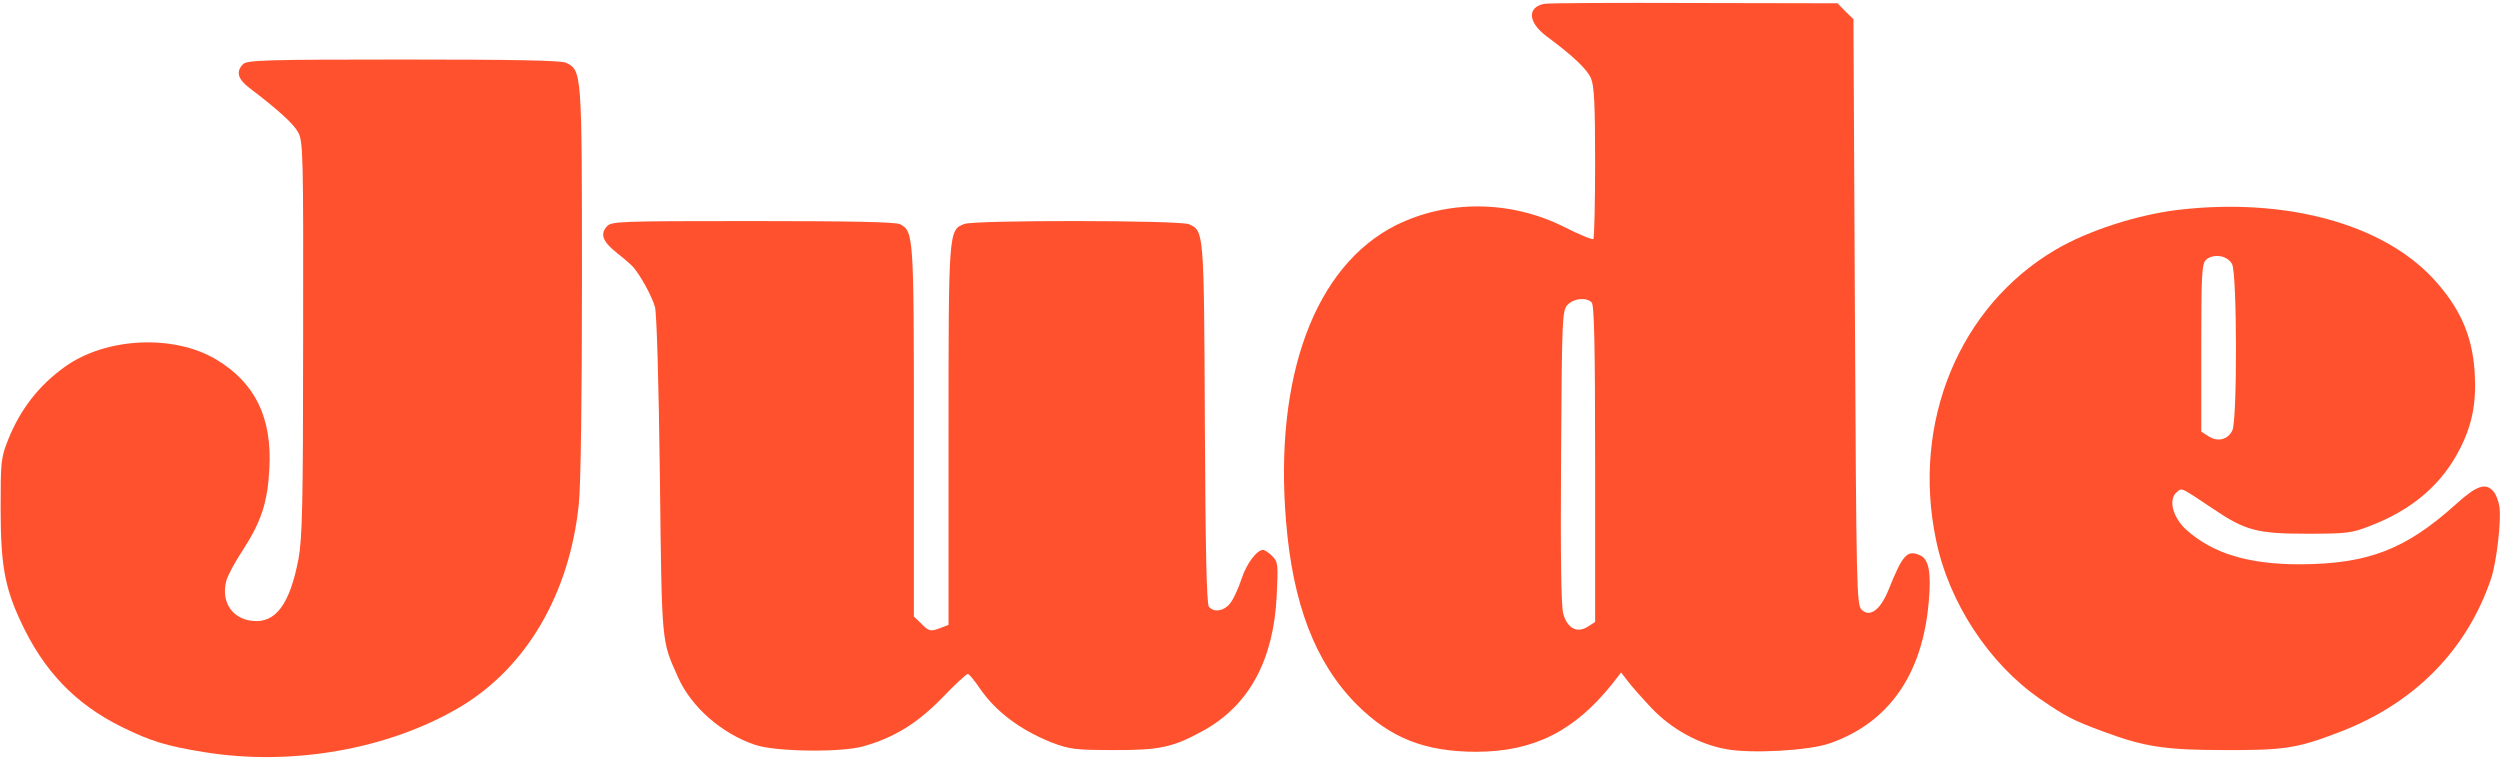 <svg width="837" height="254" viewBox="0 0 837 254" fill="none" xmlns="http://www.w3.org/2000/svg">
<path d="M516.94 1.294C511.238 2.453 511.625 7.474 517.616 12.013C526.604 18.676 531.436 23.215 532.692 26.305C533.755 28.816 534.045 35.383 534.045 54.504C534.045 68.217 533.755 79.708 533.465 79.998C533.175 80.384 528.73 78.549 523.608 75.942C505.633 66.961 484.469 66.865 467.268 75.459C440.306 89.076 426.583 125.869 430.545 174.25C432.768 202.255 440.402 221.955 454.221 235.861C465.528 247.16 477.125 251.699 494.423 251.699C513.654 251.602 527.28 244.746 540.133 228.522L542.742 225.142L544.965 228.039C546.125 229.584 549.7 233.64 552.889 237.02C559.461 243.973 568.738 249.188 578.015 250.83C586.423 252.375 605.557 251.312 612.515 248.898C632.326 242.042 643.73 225.818 645.759 201.289C646.629 191.729 645.759 187.19 642.86 185.935C638.608 184.003 637.062 185.549 632.423 197.137C629.62 204.187 626.045 206.89 623.242 204.09C621.599 202.448 621.503 196.654 621.02 104.43L620.536 6.412L617.831 3.805L615.221 1.101L567.095 1.004C540.713 0.908 518.1 1.004 516.94 1.294ZM532.885 101.243C533.755 102.113 534.045 115.439 534.045 155.322V208.242L531.629 209.788C528.053 212.105 524.768 210.367 523.415 205.635C522.642 203.124 522.448 186.804 522.642 153.101C522.931 106.555 523.028 104.044 524.768 102.113C526.797 99.891 531.049 99.409 532.885 101.243Z" fill="#FF512D"/>
<path d="M81.387 21.476C78.971 23.891 79.551 26.401 83.32 29.299C93.467 37.024 98.395 41.563 99.845 44.363C101.488 47.26 101.585 52.185 101.488 113.121C101.488 169.228 101.198 180.044 99.942 187.093C97.043 202.351 92.211 208.821 84.383 207.856C77.522 207.083 73.946 201.289 75.782 194.432C76.265 192.598 78.778 187.962 81.29 184.196C87.475 174.636 89.601 168.165 90.181 156.963C91.148 139.871 85.446 128.186 72.4 120.364C58.194 111.865 35.484 112.928 21.761 122.778C12.967 129.055 6.782 137.07 2.723 147.21C0.307 153.294 0.211 154.549 0.211 170.097C0.211 188.928 1.564 196.46 6.782 207.759C14.513 224.562 25.143 235.668 40.799 243.393C50.366 248.125 55.681 249.767 68.244 251.795C97.719 256.623 130.286 250.829 154.156 236.633C176.286 223.403 190.685 198.778 193.778 168.841C194.454 162.854 194.841 133.014 194.841 94.29C194.841 23.794 194.841 23.504 189.429 20.994C187.69 20.221 171.744 19.931 134.925 19.931C88.925 19.931 82.74 20.124 81.387 21.476Z" fill="#FF512D"/>
<path d="M729.348 70.245C715.625 71.886 699.1 77.198 688.276 83.571C655.999 102.499 639.957 141.32 648.171 180.72C652.423 201.676 665.953 222.245 683.058 234.026C691.755 240.014 694.268 241.269 704.222 244.939C717.944 250.057 724.999 251.119 744.713 251.119C764.621 251.216 769.163 250.54 783.175 245.132C808.301 235.571 825.89 217.706 834.007 193.757C835.843 188.349 837.486 174.153 836.81 169.615C836.52 167.78 835.65 165.462 834.78 164.496C832.171 161.503 829.175 162.565 822.314 168.745C805.402 184.003 792.839 188.832 769.936 188.928C752.831 188.928 740.944 185.355 732.054 177.437C727.415 173.284 725.869 167.2 728.768 164.786C730.604 163.241 729.831 162.951 740.848 170.29C751.671 177.63 755.73 178.692 772.255 178.692C785.495 178.692 787.331 178.499 793.226 176.181C807.722 170.677 817.675 162.082 823.764 149.914C827.822 141.802 829.175 134.463 828.499 124.227C827.629 112.156 823.57 102.982 814.68 93.325C797.575 74.88 765.201 66.092 729.348 70.245ZM747.323 88.496C748.965 91.779 749.062 140.354 747.419 144.024C745.97 147.21 742.491 148.079 739.398 146.052L736.982 144.506V116.501C736.982 92.069 737.175 88.4 738.528 87.048C740.944 84.73 745.873 85.502 747.323 88.496Z" fill="#FF512D"/>
<path d="M203.147 75.845C200.828 78.452 201.794 80.963 206.723 84.826C208.946 86.564 211.362 88.689 212.038 89.461C214.647 92.551 218.32 99.311 219.286 102.788C219.866 104.912 220.542 127.799 220.929 159.474C221.605 216.643 221.412 214.132 227.017 226.783C231.463 236.73 241.61 245.614 252.82 249.38C259.584 251.698 281.618 251.988 289.059 249.863C299.303 246.966 307.034 242.234 315.345 233.736C319.597 229.294 323.559 225.624 324.042 225.624C324.429 225.624 326.265 227.845 328.101 230.549C333.416 238.275 341.534 244.359 352.164 248.608C358.059 250.829 359.895 251.118 372.651 251.118C388.404 251.215 392.849 250.153 402.996 244.552C418.265 236.054 426.383 220.989 427.446 199.454C427.929 188.928 427.929 188.155 425.899 186.127C424.836 185.065 423.387 184.099 422.904 184.099C420.777 184.099 417.299 188.735 415.656 193.853C414.689 196.75 413.143 200.226 412.08 201.675C410.051 204.572 406.475 205.248 404.735 203.123C403.962 202.254 403.576 183.134 403.383 141.512C403.093 76.811 403.093 77.39 398.067 75.072C395.072 73.72 326.555 73.624 322.883 74.976C317.567 77.004 317.567 77.004 317.567 145.954V209.207L315.055 210.173C311.576 211.525 310.996 211.428 308.387 208.724L305.971 206.407V144.506C305.971 78.452 305.874 77.487 301.332 75.072C299.979 74.3 284.034 74.01 252.047 74.01C206.626 74.01 204.694 74.106 203.147 75.845Z" fill="#FF512D"/>
</svg>

